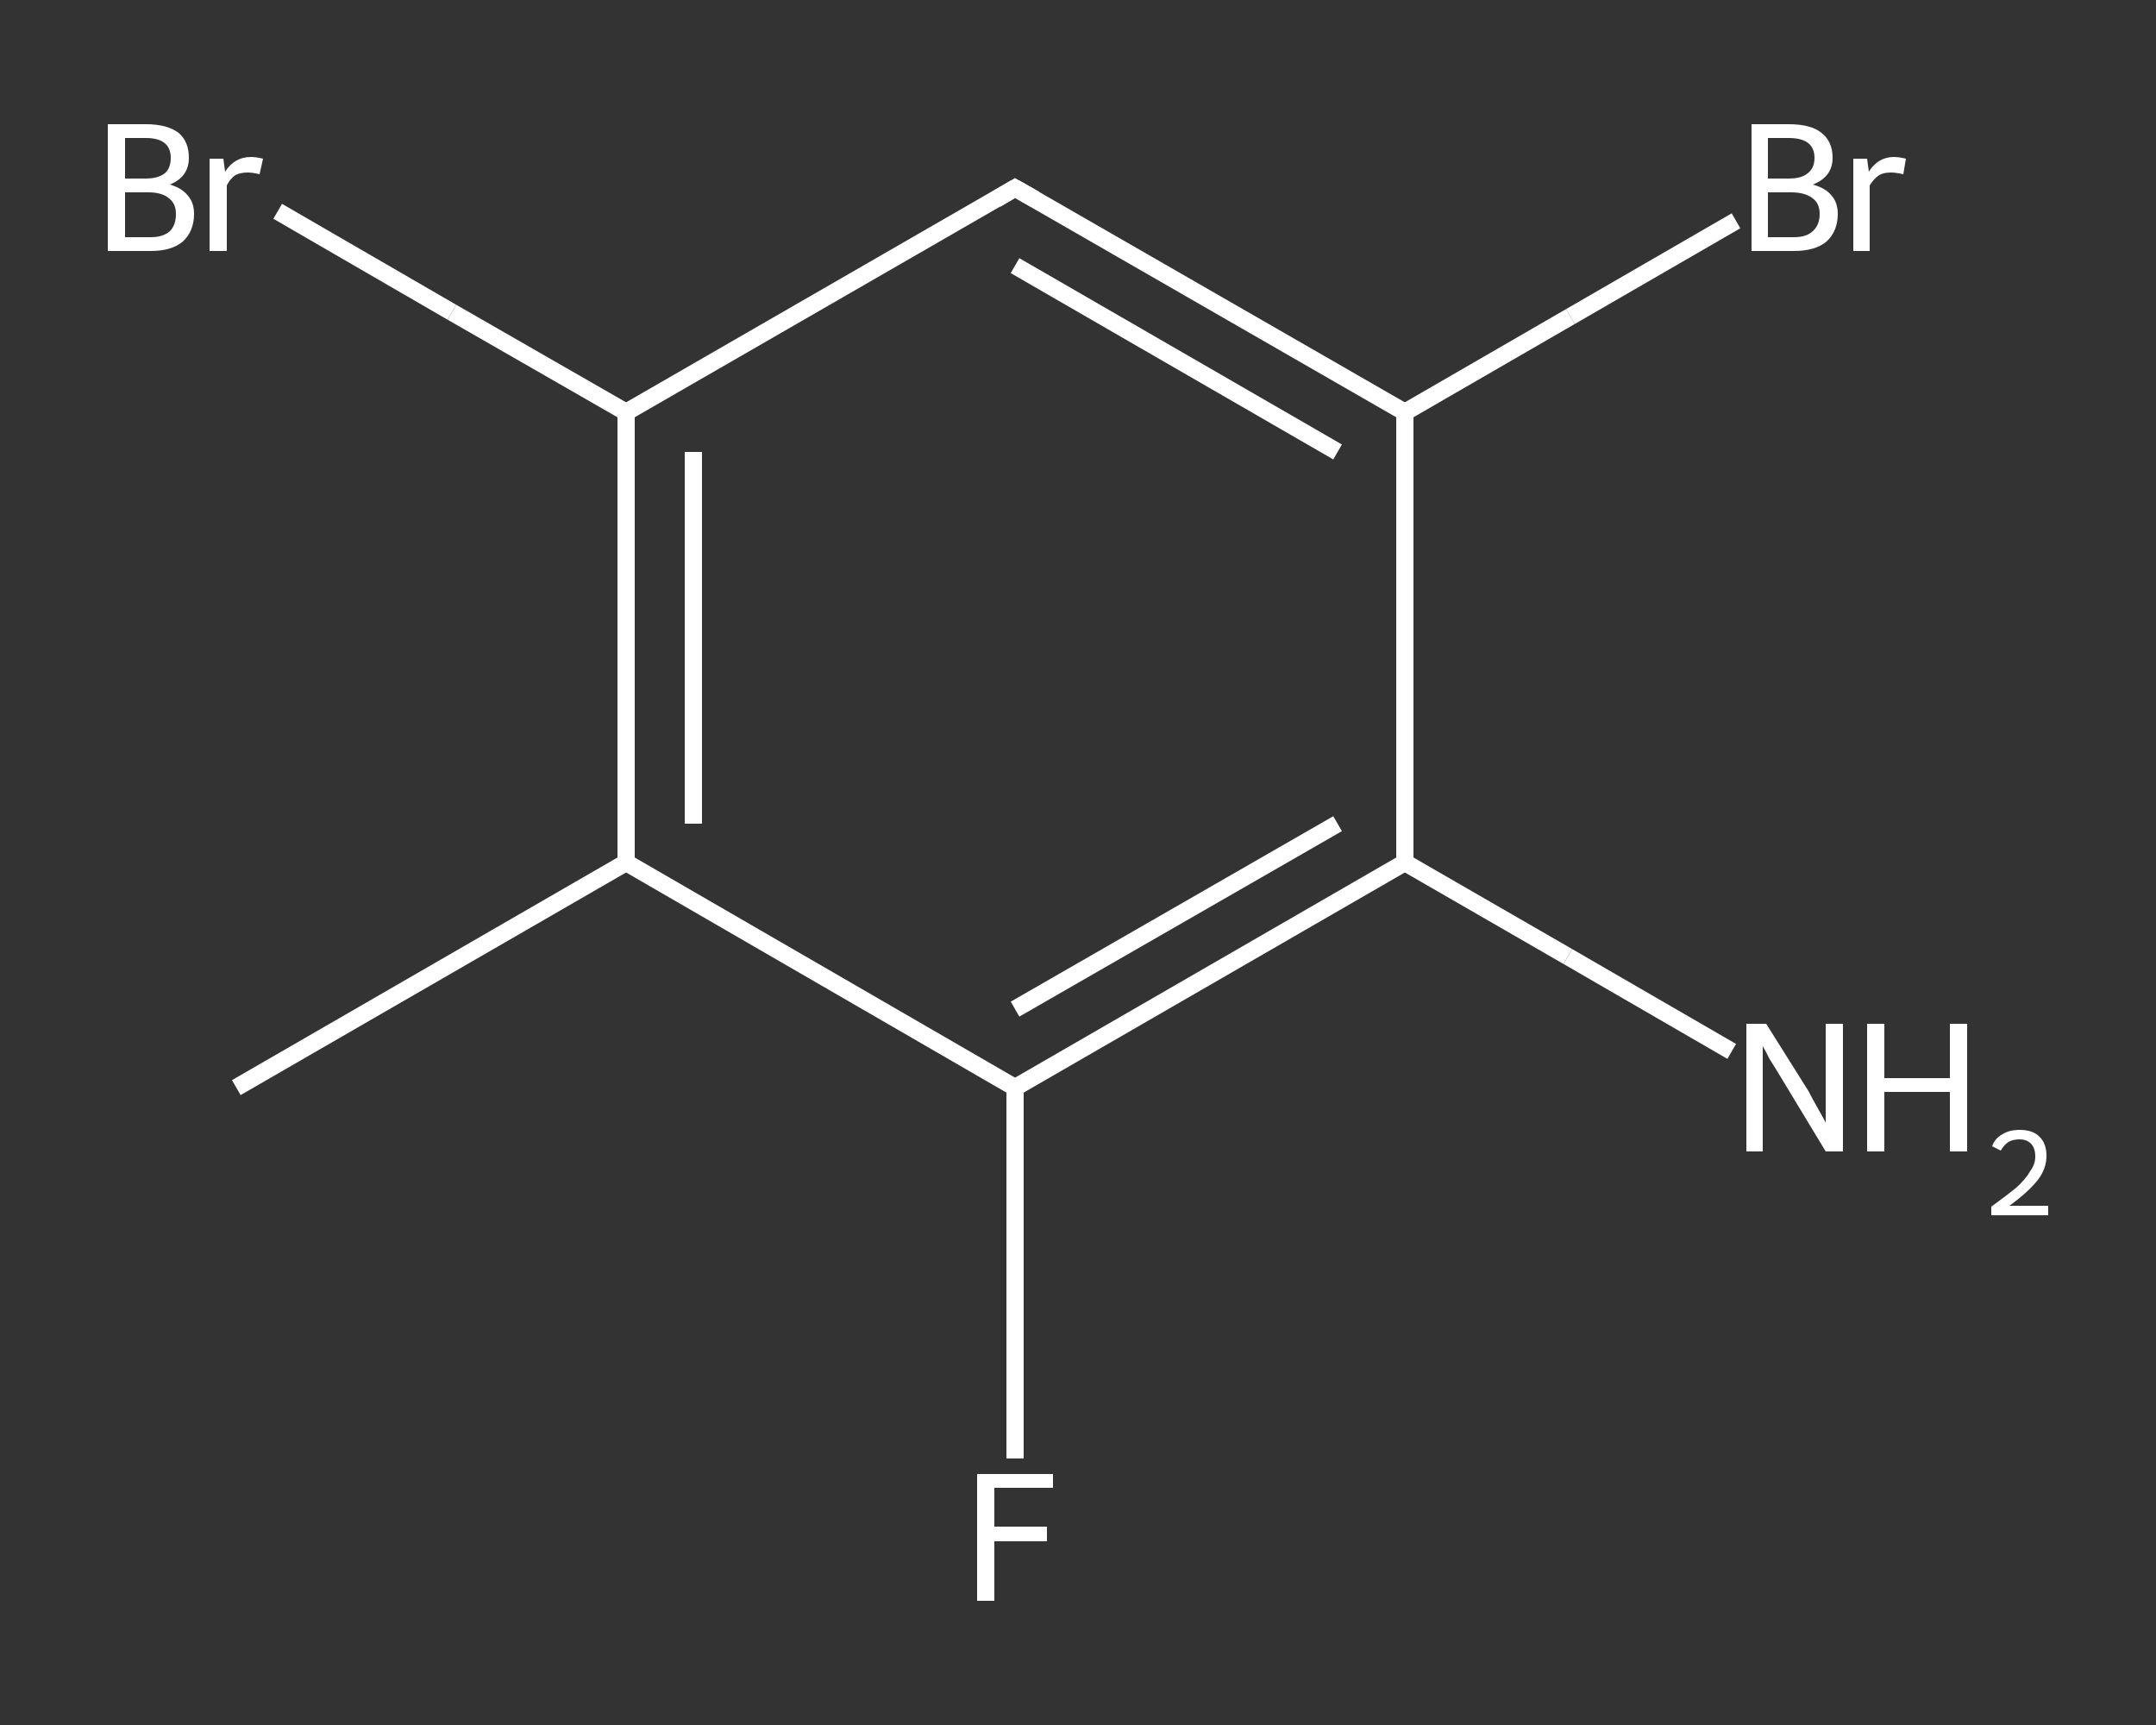<?xml version='1.0' encoding='iso-8859-1'?>
<svg version='1.1' baseProfile='full'
              xmlns='http://www.w3.org/2000/svg'
                      xmlns:rdkit='http://www.rdkit.org/xml'
                      xmlns:xlink='http://www.w3.org/1999/xlink'
                  xml:space='preserve'
width='250px' height='200px' viewBox='0 0 250 200'>
<rect x="0" y="0" width="250" height="200" fill="#333333" stroke="none"/>
<!-- END OF HEADER -->
<rect style='opacity:1.0;fill:transparent;stroke:none' width='250.0' height='200.0' x='0.0' y='0.0'> </rect>
<path class='bond-0 atom-0 atom-1' d='M 27.4,126.1 L 72.6,100.0' style='fill:none;fill-rule:evenodd;stroke:#FFFFFF;stroke-width:2.0px;stroke-linecap:butt;stroke-linejoin:miter;stroke-opacity:1' />
<path class='bond-1 atom-1 atom-2' d='M 72.6,100.0 L 72.6,47.8' style='fill:none;fill-rule:evenodd;stroke:#FFFFFF;stroke-width:2.0px;stroke-linecap:butt;stroke-linejoin:miter;stroke-opacity:1' />
<path class='bond-1 atom-1 atom-2' d='M 80.4,95.5 L 80.4,52.4' style='fill:none;fill-rule:evenodd;stroke:#FFFFFF;stroke-width:2.0px;stroke-linecap:butt;stroke-linejoin:miter;stroke-opacity:1' />
<path class='bond-2 atom-2 atom-3' d='M 72.6,47.8 L 52.4,36.2' style='fill:none;fill-rule:evenodd;stroke:#FFFFFF;stroke-width:2.0px;stroke-linecap:butt;stroke-linejoin:miter;stroke-opacity:1' />
<path class='bond-2 atom-2 atom-3' d='M 52.4,36.2 L 32.2,24.5' style='fill:none;fill-rule:evenodd;stroke:#FFFFFF;stroke-width:2.0px;stroke-linecap:butt;stroke-linejoin:miter;stroke-opacity:1' />
<path class='bond-3 atom-2 atom-4' d='M 72.6,47.8 L 117.7,21.8' style='fill:none;fill-rule:evenodd;stroke:#FFFFFF;stroke-width:2.0px;stroke-linecap:butt;stroke-linejoin:miter;stroke-opacity:1' />
<path class='bond-4 atom-4 atom-5' d='M 117.7,21.8 L 162.9,47.8' style='fill:none;fill-rule:evenodd;stroke:#FFFFFF;stroke-width:2.0px;stroke-linecap:butt;stroke-linejoin:miter;stroke-opacity:1' />
<path class='bond-4 atom-4 atom-5' d='M 117.7,30.8 L 155.1,52.4' style='fill:none;fill-rule:evenodd;stroke:#FFFFFF;stroke-width:2.0px;stroke-linecap:butt;stroke-linejoin:miter;stroke-opacity:1' />
<path class='bond-5 atom-5 atom-6' d='M 162.9,47.8 L 182.1,36.7' style='fill:none;fill-rule:evenodd;stroke:#FFFFFF;stroke-width:2.0px;stroke-linecap:butt;stroke-linejoin:miter;stroke-opacity:1' />
<path class='bond-5 atom-5 atom-6' d='M 182.1,36.7 L 201.3,25.6' style='fill:none;fill-rule:evenodd;stroke:#FFFFFF;stroke-width:2.0px;stroke-linecap:butt;stroke-linejoin:miter;stroke-opacity:1' />
<path class='bond-6 atom-5 atom-7' d='M 162.9,47.8 L 162.9,100.0' style='fill:none;fill-rule:evenodd;stroke:#FFFFFF;stroke-width:2.0px;stroke-linecap:butt;stroke-linejoin:miter;stroke-opacity:1' />
<path class='bond-7 atom-7 atom-8' d='M 162.9,100.0 L 181.8,110.9' style='fill:none;fill-rule:evenodd;stroke:#FFFFFF;stroke-width:2.0px;stroke-linecap:butt;stroke-linejoin:miter;stroke-opacity:1' />
<path class='bond-7 atom-7 atom-8' d='M 181.8,110.9 L 200.8,121.9' style='fill:none;fill-rule:evenodd;stroke:#FFFFFF;stroke-width:2.0px;stroke-linecap:butt;stroke-linejoin:miter;stroke-opacity:1' />
<path class='bond-8 atom-7 atom-9' d='M 162.9,100.0 L 117.7,126.1' style='fill:none;fill-rule:evenodd;stroke:#FFFFFF;stroke-width:2.0px;stroke-linecap:butt;stroke-linejoin:miter;stroke-opacity:1' />
<path class='bond-8 atom-7 atom-9' d='M 155.1,95.5 L 117.7,117.0' style='fill:none;fill-rule:evenodd;stroke:#FFFFFF;stroke-width:2.0px;stroke-linecap:butt;stroke-linejoin:miter;stroke-opacity:1' />
<path class='bond-9 atom-9 atom-10' d='M 117.7,126.1 L 117.7,147.6' style='fill:none;fill-rule:evenodd;stroke:#FFFFFF;stroke-width:2.0px;stroke-linecap:butt;stroke-linejoin:miter;stroke-opacity:1' />
<path class='bond-9 atom-9 atom-10' d='M 117.7,147.6 L 117.7,169.1' style='fill:none;fill-rule:evenodd;stroke:#FFFFFF;stroke-width:2.0px;stroke-linecap:butt;stroke-linejoin:miter;stroke-opacity:1' />
<path class='bond-10 atom-9 atom-1' d='M 117.7,126.1 L 72.6,100.0' style='fill:none;fill-rule:evenodd;stroke:#FFFFFF;stroke-width:2.0px;stroke-linecap:butt;stroke-linejoin:miter;stroke-opacity:1' />
<path d='M 115.5,23.1 L 117.7,21.8 L 120.0,23.1' style='fill:none;stroke:#FFFFFF;stroke-width:2.0px;stroke-linecap:butt;stroke-linejoin:miter;stroke-opacity:1;' />
<path class='atom-3' d='M 19.7 21.4
Q 21.1 21.8, 21.8 22.7
Q 22.5 23.5, 22.5 24.8
Q 22.5 26.8, 21.2 28.0
Q 19.9 29.1, 17.5 29.1
L 12.5 29.1
L 12.5 14.4
L 16.9 14.4
Q 19.4 14.4, 20.7 15.4
Q 21.9 16.4, 21.9 18.3
Q 21.9 20.5, 19.7 21.4
M 14.5 16.0
L 14.5 20.7
L 16.9 20.7
Q 18.3 20.7, 19.1 20.1
Q 19.8 19.5, 19.8 18.3
Q 19.8 16.0, 16.9 16.0
L 14.5 16.0
M 17.5 27.5
Q 18.9 27.5, 19.7 26.8
Q 20.4 26.1, 20.4 24.8
Q 20.4 23.6, 19.6 23.0
Q 18.8 22.3, 17.2 22.3
L 14.5 22.3
L 14.5 27.5
L 17.5 27.5
' fill='#FFFFFF'/>
<path class='atom-3' d='M 25.9 18.4
L 26.1 19.9
Q 27.2 18.2, 29.1 18.2
Q 29.7 18.2, 30.5 18.4
L 30.1 20.2
Q 29.3 20.0, 28.7 20.0
Q 27.9 20.0, 27.3 20.3
Q 26.7 20.7, 26.3 21.5
L 26.3 29.1
L 24.3 29.1
L 24.3 18.4
L 25.9 18.4
' fill='#FFFFFF'/>
<path class='atom-6' d='M 210.2 21.4
Q 211.7 21.8, 212.4 22.7
Q 213.1 23.5, 213.1 24.8
Q 213.1 26.8, 211.8 28.0
Q 210.5 29.1, 208.0 29.1
L 203.1 29.1
L 203.1 14.4
L 207.4 14.4
Q 210.0 14.4, 211.2 15.4
Q 212.5 16.4, 212.5 18.3
Q 212.5 20.5, 210.2 21.4
M 205.0 16.0
L 205.0 20.7
L 207.4 20.7
Q 208.9 20.7, 209.6 20.1
Q 210.4 19.5, 210.4 18.3
Q 210.4 16.0, 207.4 16.0
L 205.0 16.0
M 208.0 27.5
Q 209.5 27.5, 210.2 26.8
Q 211.0 26.1, 211.0 24.8
Q 211.0 23.6, 210.2 23.0
Q 209.3 22.3, 207.7 22.3
L 205.0 22.3
L 205.0 27.5
L 208.0 27.5
' fill='#FFFFFF'/>
<path class='atom-6' d='M 216.5 18.4
L 216.7 19.9
Q 217.8 18.2, 219.6 18.2
Q 220.2 18.2, 221.0 18.4
L 220.7 20.2
Q 219.8 20.0, 219.3 20.0
Q 218.4 20.0, 217.9 20.3
Q 217.3 20.7, 216.8 21.5
L 216.8 29.1
L 214.9 29.1
L 214.9 18.4
L 216.5 18.4
' fill='#FFFFFF'/>
<path class='atom-8' d='M 204.8 118.7
L 209.7 126.5
Q 210.1 127.3, 210.9 128.7
Q 211.7 130.1, 211.7 130.2
L 211.7 118.7
L 213.7 118.7
L 213.7 133.5
L 211.7 133.5
L 206.5 124.9
Q 205.9 123.9, 205.2 122.8
Q 204.6 121.6, 204.4 121.3
L 204.4 133.5
L 202.5 133.5
L 202.5 118.7
L 204.8 118.7
' fill='#FFFFFF'/>
<path class='atom-8' d='M 216.5 118.7
L 218.5 118.7
L 218.5 125.0
L 226.1 125.0
L 226.1 118.7
L 228.1 118.7
L 228.1 133.5
L 226.1 133.5
L 226.1 126.6
L 218.5 126.6
L 218.5 133.5
L 216.5 133.5
L 216.5 118.7
' fill='#FFFFFF'/>
<path class='atom-8' d='M 231.0 132.9
Q 231.3 132.0, 232.2 131.5
Q 233.0 131.0, 234.2 131.0
Q 235.7 131.0, 236.5 131.8
Q 237.3 132.6, 237.3 134.0
Q 237.3 135.5, 236.3 136.8
Q 235.2 138.2, 233.0 139.8
L 237.5 139.8
L 237.5 140.9
L 230.9 140.9
L 230.9 139.9
Q 232.7 138.6, 233.8 137.7
Q 234.9 136.7, 235.4 135.8
Q 236.0 135.0, 236.0 134.1
Q 236.0 133.1, 235.5 132.6
Q 235.0 132.1, 234.2 132.1
Q 233.4 132.1, 232.9 132.4
Q 232.4 132.7, 232.0 133.4
L 231.0 132.9
' fill='#FFFFFF'/>
<path class='atom-10' d='M 113.3 170.9
L 122.1 170.9
L 122.1 172.5
L 115.3 172.5
L 115.3 177.0
L 121.4 177.0
L 121.4 178.7
L 115.3 178.7
L 115.3 185.6
L 113.3 185.6
L 113.3 170.9
' fill='#FFFFFF'/>
</svg>
